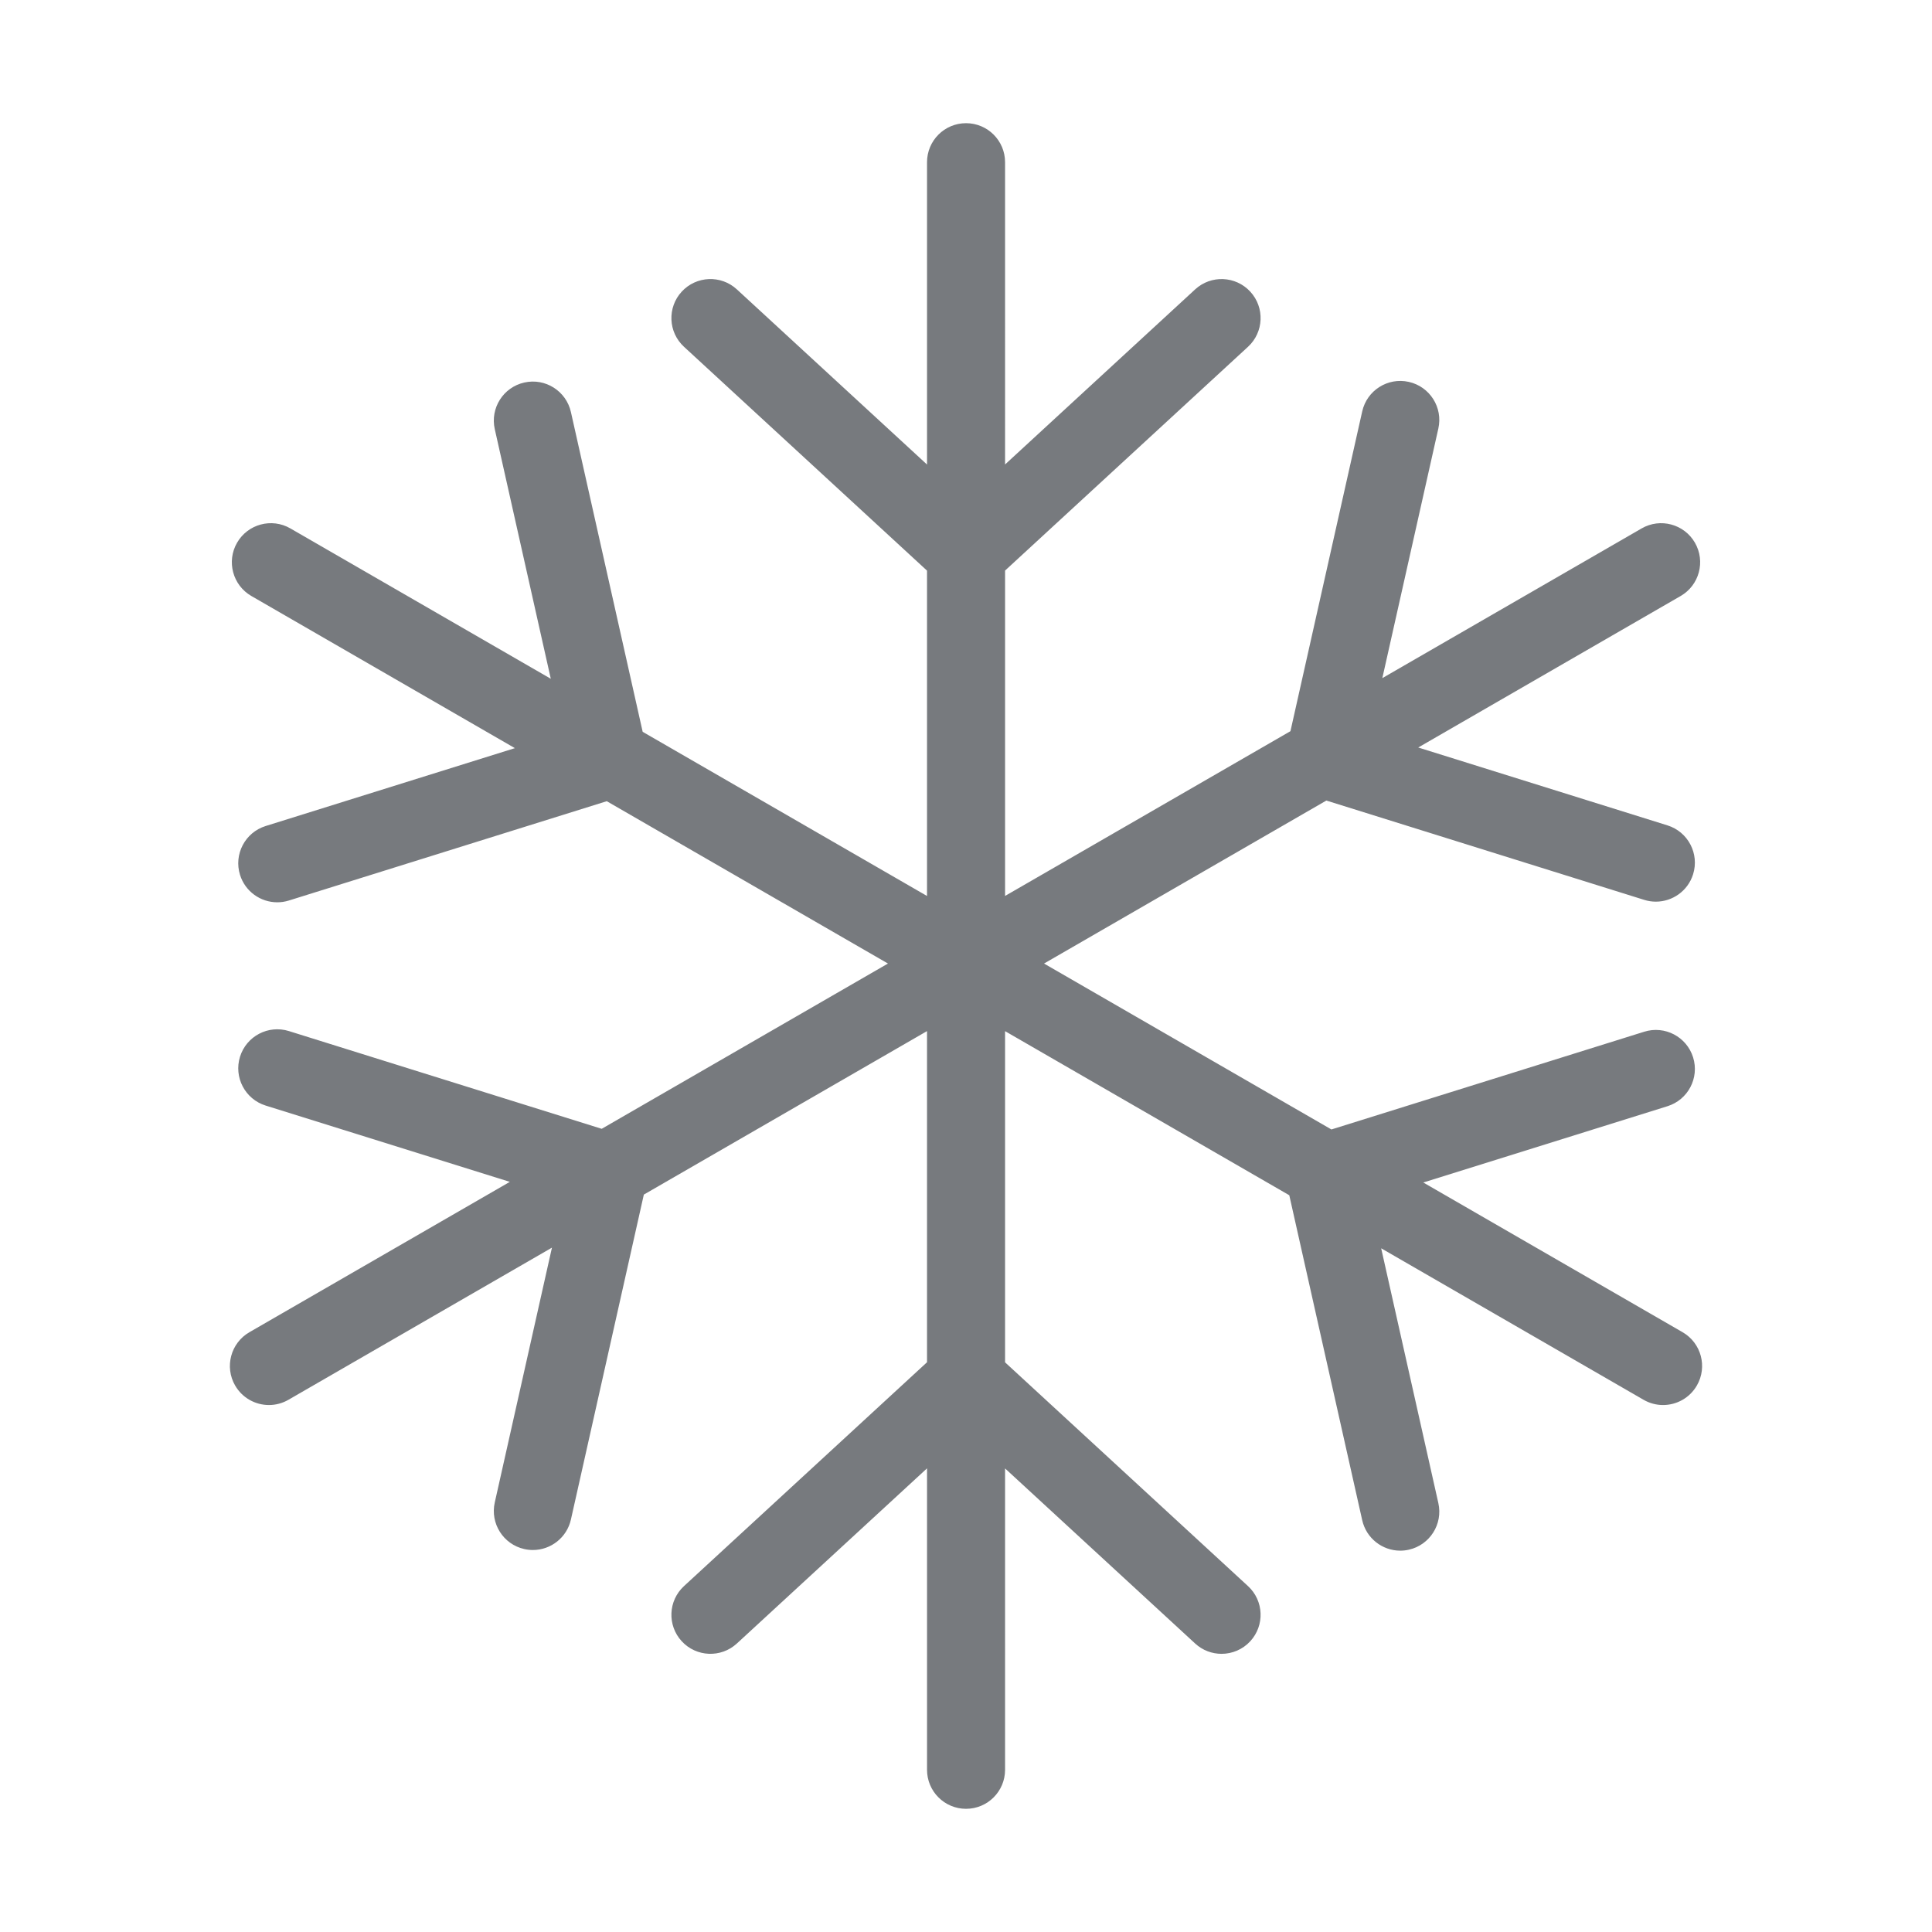 <svg class="icon" style="width: 1em; height: 1em;vertical-align: middle;fill: #4a4e53;fill-opacity:0.749;fill-rule: evenodd;overflow: hidden;" viewBox="0 0 1024 1024" version="1.1" xmlns="http://www.w3.org/2000/svg"><path d="M891.808 706.1l-137.431-79.346 129.428-40.44c10.902-3.407 16.979-15.006 13.572-25.908-3.406-10.902-15.008-16.985-25.908-13.572L705.676 598.637l-152.315-87.939L702.995 424.307l168.474 52.641c2.054 0.643 4.13 0.948 6.174 0.948 8.806-0.002 16.968-5.671 19.733-14.519 3.408-10.902-2.67-22.5-13.572-25.908l-132.11-41.278 139.08-80.298c9.892-5.711 13.281-18.358 7.569-28.25-5.709-9.888-18.358-13.281-28.25-7.569l-137.43 79.345 29.691-132.306c2.502-11.144-4.506-22.206-15.65-24.706-11.154-2.512-22.208 4.508-24.706 15.65l-38.034 169.479-151.259 87.33 0-172.458 128.768-118.607c8.399-7.739 8.937-20.822 1.199-29.224-7.739-8.397-20.822-8.939-29.224-1.199l-100.743 92.795L532.705 85.971c0-11.422-9.26-20.681-20.681-20.681-11.421 0-20.681 9.259-20.681 20.681l0 160.244-100.793-92.84c-8.399-7.737-21.482-7.2-29.223 1.199-7.738 8.401-7.201 21.484 1.2 29.224l128.815 118.652 0 172.44L340.632 387.878l-38.033-169.48c-2.501-11.146-13.563-18.163-24.707-15.65-11.145 2.5-18.152 13.562-15.651 24.706l29.69 132.306L153.906 280.072c-9.89-5.711-22.541-2.323-28.25 7.569-5.711 9.892-2.322 22.539 7.569 28.25l139.674 80.641-132.108 41.278c-10.902 3.407-16.978 15.006-13.572 25.908 2.765 8.85 10.927 14.519 19.733 14.519 2.043 0 4.121-0.305 6.174-0.948l168.472-52.64 149.038 86.048L318.917 598.293l-165.79-51.803c-10.9-3.406-22.5 2.67-25.908 13.572-3.407 10.902 2.67 22.5 13.572 25.908l129.426 40.44-138.026 79.69c-9.891 5.711-13.281 18.358-7.569 28.25 3.83 6.634 10.782 10.345 17.929 10.345 3.508 0 7.065-0.894 10.321-2.775l139.674-80.641-30.305 135.048c-2.501 11.145 4.506 22.206 15.651 24.706 1.525 0.344 3.046 0.507 4.548 0.507 9.463 0 18.001-6.538 20.16-16.157l38.648-172.221 150.095-86.658 0 175.513L362.528 840.67c-8.401 7.739-8.939 20.822-1.2 29.224 7.738 8.397 20.821 8.932 29.223 1.199l100.793-92.84 0 159.775c0 11.421 9.26 20.681 20.681 20.681 11.421 0 20.681-9.26 20.681-20.681L532.705 778.298l100.743 92.795c3.977 3.661 8.997 5.47 14.006 5.47 5.578 0 11.141-2.244 15.218-6.669 7.737-8.401 7.2-21.484-1.199-29.224L532.705 722.062 532.705 546.531l150.644 86.975L721.998 805.727c2.159 9.621 10.696 16.157 20.16 16.157 1.498 0 3.024-0.164 4.547-0.507 11.144-2.5 18.152-13.562 15.65-24.706l-30.306-135.048 139.08 80.298c3.257 1.88 6.812 2.775 10.32 2.775 7.148 0 14.101-3.711 17.93-10.345C905.09 724.459 901.701 711.812 891.808 706.1z" /></svg>
